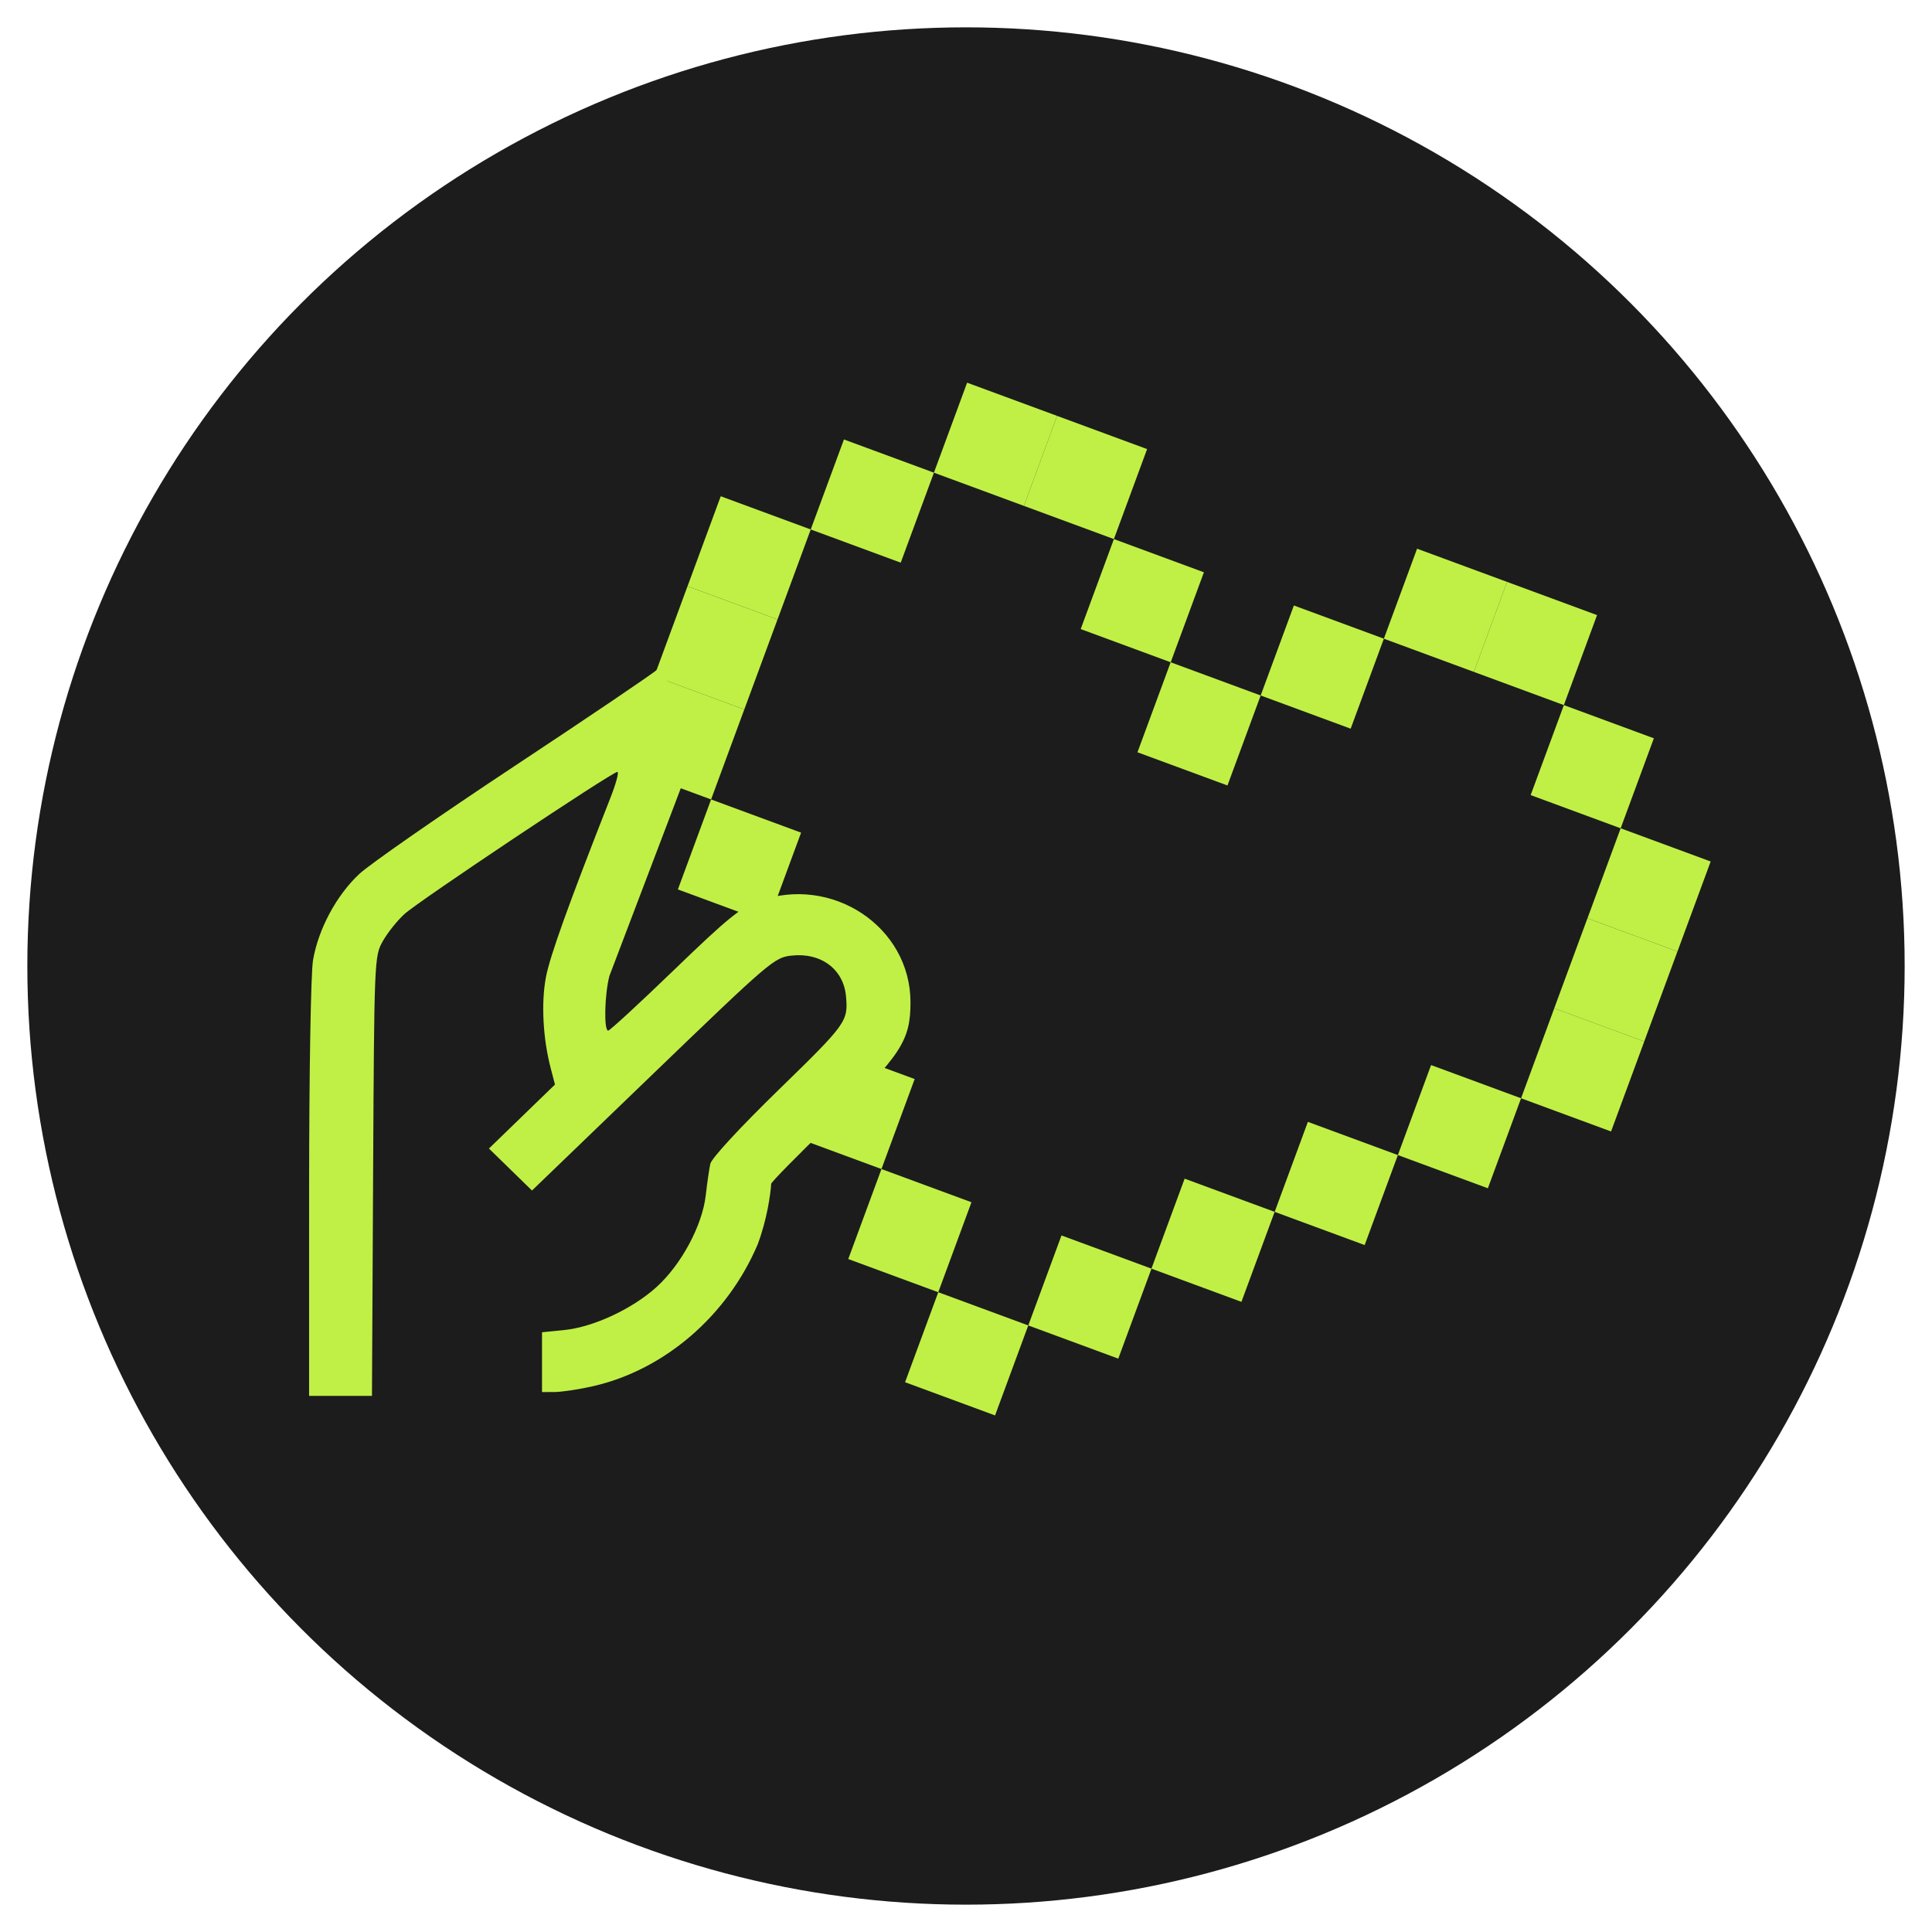 <?xml version="1.0" encoding="UTF-8"?> <svg xmlns="http://www.w3.org/2000/svg" width="212" height="212" viewBox="0 0 212 212" fill="none"><circle cx="106" cy="106" r="103" fill="#1C1C1C"></circle><path d="M83.135 136.562C79.804 144.392 72.904 150.329 65.063 152.111C63.539 152.457 61.658 152.743 60.884 152.746L59.476 152.753V149.471V146.19L61.884 145.95C65.092 145.631 69.351 143.654 72.026 141.242C74.755 138.783 77.07 134.471 77.444 131.153C77.593 129.829 77.818 128.279 77.944 127.708C78.077 127.097 81.193 123.725 85.501 119.529C92.893 112.329 93.078 112.072 92.834 109.334C92.569 106.355 90.097 104.506 86.852 104.859C84.974 105.063 84.515 105.455 71.645 117.853L58.376 130.637L56.014 128.333L53.652 126.028L57.275 122.519L60.898 119.009L60.425 117.198C59.576 113.942 59.371 110.048 59.902 107.246C60.344 104.908 62.362 99.294 66.993 87.52C67.602 85.97 67.941 84.702 67.745 84.702C67.17 84.702 45.969 98.854 44.385 100.295C43.59 101.018 42.517 102.362 42.002 103.28C41.077 104.929 41.064 105.254 40.941 129.06L40.816 153.17H37.367H33.918L33.92 130.521C33.922 117.702 34.107 106.785 34.348 105.368C34.926 101.961 36.916 98.248 39.419 95.906C40.563 94.835 48.224 89.51 56.444 84.073C64.663 78.636 71.701 73.876 72.083 73.496L77.444 79.287L66.87 107.094C66.337 109.137 66.248 113.091 66.737 113.091C66.918 113.091 70.183 110.082 73.993 106.404C79.806 100.791 81.286 99.583 83.209 98.889C91.284 95.972 99.894 101.68 99.908 109.96C99.916 114.205 98.874 115.791 91.211 123.2C87.479 126.809 84.514 129.829 84.621 129.913C84.559 130.983 84.174 133.81 83.135 136.562Z" fill="#C0F046"></path><rect x="92.606" y="48.223" width="10.526" height="10.526" transform="rotate(20.252 92.606 48.223)" fill="#C0F046"></rect><rect x="106.123" y="41.992" width="10.526" height="10.526" transform="rotate(20.252 106.123 41.992)" fill="#C0F046"></rect><rect x="115.997" y="45.635" width="10.526" height="10.526" transform="rotate(20.252 115.997 45.635)" fill="#C0F046"></rect><rect x="122.23" y="59.154" width="10.526" height="10.526" transform="rotate(20.252 122.23 59.154)" fill="#C0F046"></rect><rect x="128.459" y="72.672" width="10.526" height="10.526" transform="rotate(20.252 128.459 72.672)" fill="#C0F046"></rect><rect x="141.978" y="66.44" width="10.526" height="10.526" transform="rotate(20.252 141.978 66.44)" fill="#C0F046"></rect><rect x="155.497" y="60.209" width="10.526" height="10.526" transform="rotate(20.252 155.497 60.209)" fill="#C0F046"></rect><rect x="165.371" y="63.852" width="10.526" height="10.526" transform="rotate(20.252 165.371 63.852)" fill="#C0F046"></rect><rect x="171.604" y="77.371" width="10.526" height="10.526" transform="rotate(20.252 171.604 77.371)" fill="#C0F046"></rect><rect x="177.838" y="90.889" width="10.526" height="10.526" transform="rotate(20.252 177.838 90.889)" fill="#C0F046"></rect><rect x="174.191" y="100.764" width="10.526" height="10.526" transform="rotate(20.252 174.191 100.764)" fill="#C0F046"></rect><rect x="170.551" y="110.639" width="10.526" height="10.526" transform="rotate(20.252 170.551 110.639)" fill="#C0F046"></rect><rect x="157.033" y="116.871" width="10.526" height="10.526" transform="rotate(20.252 157.033 116.871)" fill="#C0F046"></rect><rect x="143.514" y="123.103" width="10.526" height="10.526" transform="rotate(20.252 143.514 123.103)" fill="#C0F046"></rect><rect x="129.991" y="129.335" width="10.526" height="10.526" transform="rotate(20.252 129.991 129.335)" fill="#C0F046"></rect><rect x="116.478" y="135.566" width="10.526" height="10.526" transform="rotate(20.252 116.478 135.566)" fill="#C0F046"></rect><rect x="102.957" y="141.797" width="10.526" height="10.526" transform="rotate(20.252 102.957 141.797)" fill="#C0F046"></rect><rect x="96.724" y="128.28" width="10.526" height="10.526" transform="rotate(20.252 96.724 128.28)" fill="#C0F046"></rect><rect x="90.492" y="114.761" width="10.526" height="10.526" transform="rotate(20.252 90.492 114.761)" fill="#C0F046"></rect><rect x="78.029" y="87.724" width="10.526" height="10.526" transform="rotate(20.252 78.029 87.724)" fill="#C0F046"></rect><rect x="71.796" y="74.205" width="10.526" height="10.526" transform="rotate(20.252 71.796 74.205)" fill="#C0F046"></rect><rect x="75.441" y="64.33" width="10.526" height="10.526" transform="rotate(20.252 75.441 64.33)" fill="#C0F046"></rect><rect x="79.087" y="54.455" width="10.526" height="10.526" transform="rotate(20.252 79.087 54.455)" fill="#C0F046"></rect></svg> 